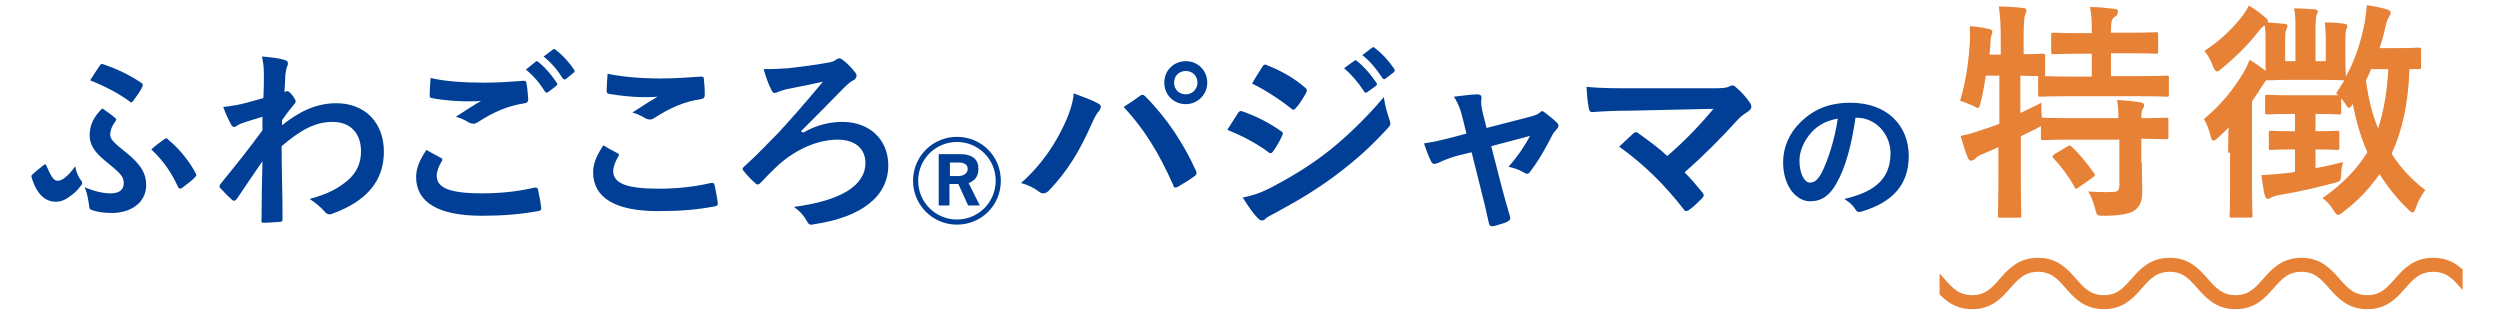 <?xml version="1.0" encoding="utf-8"?>
<!-- Generator: Adobe Illustrator 21.0.2, SVG Export Plug-In . SVG Version: 6.00 Build 0)  -->
<svg version="1.1" xmlns="http://www.w3.org/2000/svg" xmlns:xlink="http://www.w3.org/1999/xlink" x="0px" y="0px"
	 viewBox="0 0 535.3 68" style="enable-background:new 0 0 535.3 68;" xml:space="preserve">
<style type="text/css">
	.st0{fill:#003F95;}
	.st1{fill:#E68135;}
	.st2{clip-path:url(#SVGID_2_);fill:none;stroke:#E68135;stroke-width:3;stroke-miterlimit:10;}
</style>
<g id="レイヤー_1">
</g>
<g id="テキスト">
	<g>
		<g>
			<g>
				<path class="st0" d="M17.2,38.4c0.2,0.3,0.4,0.5,0.4,0.7s0,0.4-0.4,0.8c-0.5,0.7-1.2,1.4-1.9,1.9c-1.1,0.9-2.2,1.4-3.3,1.4
					C10,43.2,8,42,6.8,38.1c-0.1-0.5-0.1-0.5,0.1-0.7c0.7-0.7,1.8-1.5,2.4-2c0.1-0.1,0.2-0.2,0.4-0.2c0.1,0,0.2,0.1,0.3,0.4
					c1,2.4,1.6,3.1,2.3,3.1c0.6,0,0.9-0.2,1.4-0.5c0.9-0.7,1.5-1.3,2.4-2.6C16.3,36.8,16.8,37.9,17.2,38.4z M23.7,41.4
					c1.9,0,2.8-0.8,2.8-2.2c0-1.4-0.7-2.1-3.9-4.7c-2.6-2.1-3.4-3.7-3.4-5.5c0-2.2,0.8-3.9,2.7-5.8c1.2,0.9,1.8,1.2,2.8,2.1
					c0.1,0.1,0.2,0.2,0.2,0.3s-0.1,0.2-0.2,0.4c-0.7,0.9-1.1,1.9-1.1,2.8c0,1,0.7,1.7,3.2,3.7c3.6,2.8,4.5,4.9,4.5,7.1
					c0,4.1-3.7,6-7.3,6c-1.7,0-3-0.2-4.3-0.6c-0.5-0.2-0.6-0.4-0.6-0.8c-0.2-1.4-0.4-2.9-1-4.1C20.3,41,22.1,41.4,23.7,41.4z
					 M21.4,14c0.2-0.3,0.4-0.4,0.8-0.2c3.2,1.1,5.6,2.3,8,3.9c0.4,0.2,0.5,0.6,0.2,1c-0.2,0.6-1.3,2.1-1.8,2.8
					c-0.2,0.3-0.4,0.4-0.5,0.4c-0.2,0-0.3-0.1-0.5-0.3c-2.1-1.5-4.8-3-8.3-4.4C20,16.1,20.7,15,21.4,14z M35.2,29.8
					c0.2-0.1,0.3-0.2,0.4-0.2c0.1,0,0.2,0,0.3,0.2c2.7,2.2,4.8,5,6,7.3c0.2,0.4,0.2,0.5-0.2,0.9c-0.5,0.6-1.9,1.6-2.8,2.3
					c-0.4,0.2-0.6,0.1-0.8-0.3c-1.2-2.7-3-5.5-5.7-8C33.2,31.2,34.4,30.4,35.2,29.8z"/>
				<path class="st0" d="M60.3,26.9c3.7-3,7.4-4.8,11.7-4.8c6.2,0,10.2,4.2,10.2,10.4c0,6.3-3.8,10.6-10.9,13.2
					c-0.2,0.1-0.5,0.2-0.7,0.2c-0.4,0-0.8-0.2-1.1-0.6c-0.9-1-1.8-1.8-3.2-2.7c4-1.1,6-2.2,8.2-4c1.9-1.7,2.8-3.7,2.8-6.2
					c0-3.8-2.2-6.3-6.1-6.3c-3.8,0-6.9,1.8-10.9,5.2c0,5.2,0.2,10.2,0.2,15.7c0,0.3-0.2,0.5-0.5,0.5c-0.4,0-2.3,0.2-3.6,0.2
					c-0.4,0-0.5-0.2-0.4-0.6c0-4.2,0.1-8.5,0.2-12.6c-2,2.9-4,5.9-5.5,8.1c-0.2,0.2-0.4,0.4-0.6,0.4c-0.1,0-0.3-0.1-0.4-0.2
					c-0.9-0.8-1.7-1.6-2.5-2.5c-0.2-0.1-0.2-0.3-0.2-0.4c0-0.2,0.1-0.3,0.2-0.5c3.6-4.4,5.9-7.3,9-11.5c0-1,0-2.1,0-2.9
					c-1.2,0.4-3.1,0.9-4.7,1.5c-0.7,0.3-1.1,0.7-1.3,0.7c-0.3,0-0.6-0.2-0.8-0.7c-0.5-0.9-1.1-2.2-1.6-3.6c1-0.1,1.6-0.2,2.8-0.4
					c1.1-0.2,2.7-0.6,5.8-1.5c0.1-1.8,0.1-3.6,0.1-5.3c0-1-0.1-2.2-0.4-3.6c2.4,0.2,3.7,0.4,4.7,0.7c0.9,0.2,1,0.7,0.7,1.4
					c-0.2,0.5-0.3,1.1-0.4,1.8c0,1-0.1,1.9-0.2,3.7c0.1,0,0.2-0.1,0.3-0.1c0.1,0,0.2-0.1,0.3-0.1c0.3,0,0.7,0.4,1.1,0.9
					c0.5,0.7,0.7,1,0.7,1.3c0,0.3-0.1,0.4-0.7,1.1c-0.6,0.7-1.2,1.5-2.2,2.9V26.9z"/>
				<path class="st0" d="M94.4,33.8c0.4,0.2,0.4,0.4,0.2,0.7c-0.6,0.9-1.1,2.3-1.1,3.1c0,2.6,2.7,3.8,9.7,3.8c4,0,7.7-0.4,11.1-1.2
					c0.6-0.1,0.8,0,0.9,0.4c0.2,0.8,0.6,3,0.7,4c0,0.4-0.2,0.5-0.7,0.6c-3.8,0.7-7.6,1-12,1c-9.4,0-14.1-2.9-14.1-8.3
					c0-1.7,0.6-3.4,2.2-5.8C92.3,32.7,93.3,33.2,94.4,33.8z M103.6,17.7c3,0,5.9-0.2,8.5-0.4c0.4,0,0.6,0.1,0.6,0.4
					c0.2,0.9,0.3,2.1,0.4,3.5c0,0.6-0.2,0.8-0.7,0.9c-3.9,0.6-6.7,1.9-10,4c-0.3,0.2-0.7,0.4-1,0.4c-0.3,0-0.6-0.1-0.9-0.2
					c-0.8-0.5-1.7-1-2.9-1.3c2.1-1.4,3.9-2.5,5.4-3.4c-0.9,0.1-2.2,0.1-3,0.1c-1.7,0-5.2-0.2-7.5-0.7C92.1,21,92,20.8,92,20.3
					c0-1,0.1-2.2,0.2-3.6C95.2,17.4,99.2,17.7,103.6,17.7z M114.7,13.2c0.2-0.2,0.4-0.1,0.6,0.1c1.3,1,2.7,2.6,3.9,4.4
					c0.2,0.2,0.2,0.4-0.1,0.7l-1.7,1.3c-0.3,0.2-0.5,0.2-0.7-0.1c-1.2-1.9-2.5-3.4-4.1-4.7L114.7,13.2z M118.4,10.6
					c0.2-0.2,0.4-0.1,0.6,0.1c1.5,1.1,3,2.8,3.9,4.2c0.2,0.2,0.2,0.5-0.1,0.7l-1.6,1.3c-0.3,0.2-0.5,0.1-0.7-0.1
					c-1.1-1.8-2.4-3.3-4.1-4.7L118.4,10.6z"/>
				<path class="st0" d="M132.2,32.8c0.4,0.2,0.4,0.4,0.2,0.7c-0.6,0.9-1.1,2.3-1.1,3.1c0,2.6,2.7,3.8,9.7,3.8c4,0,7.7-0.4,11.1-1.2
					c0.6-0.1,0.8,0,0.9,0.4c0.2,0.8,0.6,3,0.7,4c0,0.4-0.2,0.5-0.7,0.6c-3.8,0.7-7,1-12.2,1c-9.1,0-13.8-2.9-13.8-8.3
					c0-1.7,0.6-3.4,2.2-5.8C130.1,31.7,131.1,32.2,132.2,32.8z M141.4,16.8c3,0,6-0.2,8.7-0.4c0.4,0,0.6,0.1,0.6,0.4
					c0.1,0.9,0.2,2.1,0.2,3.5c0,0.6-0.2,0.8-0.7,0.9c-3.9,0.6-6.7,1.9-10,4c-0.3,0.2-0.7,0.4-1,0.4c-0.3,0-0.6-0.1-0.9-0.2
					c-0.8-0.5-1.7-1-2.9-1.3c2.1-1.4,3.9-2.5,5.4-3.4c-0.9,0.1-2.2,0.1-3.3,0.1c-1.6,0-4.9-0.3-7.1-0.7c-0.4-0.1-0.5-0.2-0.5-0.7
					c0-1,0.1-2.2,0.2-3.6C133,16.4,136.9,16.8,141.4,16.8z"/>
				<path class="st0" d="M172,28.4c2.7-1.6,5.6-2.3,8.4-2.3c5.8,0,9.8,3.8,9.8,9.3c0,6.7-5.8,11.1-15.8,12.6
					c-0.8,0.2-1.2,0.2-1.6-0.6c-0.6-1.1-1.3-2-2.8-3.1c9.9-1.3,15.3-4.5,15.3-9.4c0-3.3-2.5-5-5.9-5c-4.5,0-9,2.2-12.5,5.2
					c-1.3,1.2-3,2.9-4,4c-0.2,0.2-0.4,0.4-0.7,0.4c-0.2,0-0.3-0.1-0.5-0.3c-0.7-0.6-1.7-1.6-2.4-2.5c-0.2-0.2-0.3-0.4-0.3-0.5
					c0-0.2,0.1-0.3,0.3-0.5c3-2.7,5-4.9,7.5-7.4c2.3-2.5,5.4-6,9.4-10.8c-2.8,0.6-5.1,1.1-7.8,1.6c-0.6,0.2-1.1,0.3-1.6,0.5
					c-0.5,0.2-0.7,0.3-0.9,0.3c-0.3,0-0.6-0.2-0.8-0.8c-0.5-0.9-1-2.3-1.6-4.3c2.4,0,3.9-0.1,5.4-0.2c2.5-0.3,5.7-0.7,7.9-1.1
					c1.3-0.2,1.6-0.3,2.2-0.7c0.2-0.2,0.4-0.3,0.7-0.3c0.2,0,0.5,0.1,0.7,0.3c1,0.7,2,1.8,2.7,2.7c0.2,0.2,0.3,0.5,0.3,0.7
					c0,0.4-0.3,0.9-0.9,1.1c-0.7,0.4-1.1,0.9-1.6,1.3c-3.2,3.3-6.1,6.2-9.4,9.5L172,28.4z"/>
				<path class="st0" d="M214.3,38.7c0,5.3-4.2,9.4-9.4,9.4s-9.4-4.2-9.4-9.4s4.2-9.4,9.4-9.4S214.3,33.4,214.3,38.7z M196.6,38.7
					c0,4.6,3.7,8.3,8.3,8.3s8.3-3.7,8.3-8.3c0-4.6-3.7-8.3-8.3-8.3S196.6,34.1,196.6,38.7z M205.5,33c2.8,0,4,1.2,4,3.1
					c0,1.7-0.8,2.6-2.1,3.1l2.4,4.8h-2.5l-2.1-4.6c-0.2,0-0.5,0-0.7,0h-1.2V44h-2.3V33H205.5z M203.4,37.7h1.7
					c1.4,0,2.1-0.7,2.1-1.5c0-0.9-0.6-1.4-2-1.4h-1.8V37.7z"/>
				<path class="st0" d="M228,26.4c1.2-2.6,1.8-4.8,1.9-6.4c2.2,0.8,4.1,1.5,5.3,2.2c0.4,0.2,0.5,0.4,0.5,0.7c0,0.3-0.2,0.6-0.4,0.9
					c-0.5,0.5-0.8,1.1-1.5,2.6c-2.5,5.7-5.1,10.1-9.2,14.4c-0.4,0.4-0.8,0.6-1.2,0.6c-0.3,0-0.6-0.1-1-0.4c-0.9-0.7-2.2-1.4-3.8-1.8
					C223.1,35.3,226.2,30.4,228,26.4z M244,20.6c0.2-0.2,0.4-0.3,0.6-0.3c0.2,0,0.4,0.1,0.6,0.3c4.7,4.7,8.3,10.3,10.8,15.8
					c0.1,0.2,0.2,0.4,0.2,0.6c0,0.3-0.1,0.5-0.4,0.7c-0.8,0.6-2.2,1.5-3.6,2.3c-0.6,0.3-0.9,0.2-1-0.4c-3.2-7.2-6.4-12.2-10.6-16.7
					C242.2,21.9,243.3,21.1,244,20.6z M258.5,17.7c0,2.6-2.1,4.6-4.6,4.6c-2.6,0-4.6-2-4.6-4.6c0-2.7,2.1-4.6,4.6-4.6
					C256.5,13.1,258.5,15.1,258.5,17.7z M251.4,17.7c0,1.5,1.1,2.5,2.5,2.5s2.5-1.1,2.5-2.5c0-1.5-1.1-2.5-2.5-2.5
					S251.4,16.2,251.4,17.7z"/>
				<path class="st0" d="M265.1,24.2c0.2-0.3,0.4-0.5,0.8-0.4c3.2,1.1,5.8,2.5,8.3,4.2c0.3,0.2,0.5,0.4,0.5,0.6
					c0,0.1-0.1,0.3-0.2,0.5c-0.5,1.2-1.2,2.3-1.9,3.3c-0.2,0.3-0.4,0.4-0.6,0.4c-0.2,0-0.3-0.1-0.5-0.3c-2.8-2-5.5-3.4-8.7-4.7
					C263.9,26.1,264.6,24.9,265.1,24.2z M272.1,40.2c4.1-2.2,7.6-4.2,11.8-7.4c3.4-2.6,8-6.8,12.4-12c0.3,1.9,0.6,3,1.2,4.8
					c0.1,0.3,0.2,0.6,0.2,0.8c0,0.3-0.1,0.6-0.5,1c-4,4.3-6.7,6.7-10.9,9.9c-3.7,2.8-7.7,5.3-12.9,8.1c-1,0.6-2.1,1-2.5,1.5
					c-0.3,0.3-0.5,0.3-0.7,0.3c-0.3,0-0.6-0.2-0.9-0.5c-0.9-0.9-2.1-2.6-3.2-4.4C268,41.9,269.5,41.5,272.1,40.2z M270.3,14.3
					c0.3-0.5,0.6-0.6,1.1-0.3c2.8,1.1,5.7,2.7,8.1,4.8c0.3,0.2,0.3,0.4,0.3,0.6s0,0.3-0.2,0.6c-0.6,1.1-1.5,2.5-2.2,3.2
					c-0.1,0.2-0.3,0.3-0.4,0.3c-0.2,0-0.4-0.1-0.6-0.3c-2.2-1.8-5.6-4-8.3-5.3C268.8,16.6,269.6,15.4,270.3,14.3z M290,13
					c0.2-0.2,0.4-0.1,0.6,0.1c1.3,1,2.9,2.8,4.1,4.6c0.2,0.3,0.2,0.5-0.1,0.7l-1.8,1.3c-0.3,0.2-0.5,0.2-0.7-0.1
					c-1.3-2-2.7-3.6-4.3-5L290,13z M293.8,10.2c0.3-0.2,0.4-0.1,0.6,0.1c1.6,1.2,3.1,2.9,4.1,4.4c0.2,0.3,0.2,0.5-0.1,0.8l-1.7,1.3
					c-0.3,0.3-0.6,0.1-0.7-0.1c-1.2-1.8-2.5-3.5-4.3-4.9L293.8,10.2z"/>
				<path class="st0" d="M312.6,33.2c-1.3,0.3-3.3,1-4.7,1.7c-0.3,0.1-0.6,0.2-0.8,0.2c-0.3,0-0.5-0.2-0.7-0.6
					c-0.4-0.8-0.9-2-1.5-3.8c2.1-0.3,4.2-0.8,6.5-1.4l2.6-0.7l-0.9-3.6c-0.3-1.2-0.7-2.6-1.8-4.3c1.8-0.2,3.9-0.5,5-0.5
					c0.7,0,1,0.3,0.9,0.9c-0.1,0.7-0.1,1.5,0.3,3.1l0.8,3.2l9.3-2.4c1-0.3,1.5-0.4,2.1-0.9c0.2-0.2,0.3-0.3,0.5-0.3
					c0.2,0,0.5,0.2,0.7,0.4c0.7,0.5,1.9,1.5,2.5,2.1c0.2,0.2,0.3,0.4,0.3,0.6c0,0.3-0.2,0.6-0.5,0.9c-0.4,0.4-0.5,0.6-0.7,0.9
					c-1.5,2.9-2.9,5.5-4.9,8.1c-0.2,0.3-0.4,0.4-0.6,0.4c-0.2,0-0.3,0-0.6-0.2c-0.7-0.4-1.6-0.9-3.4-1.3c1.8-2,3.4-4.3,4.6-6.6
					l-8.3,2.2l2,7.8c0.7,2.7,1.3,4.8,2,7.2c0.2,0.6,0,0.9-0.6,1.2c-0.9,0.4-1.8,0.6-2.8,0.9c-0.6,0.1-0.9,0.1-1.1-0.6
					c-0.5-2.4-1.1-4.8-1.7-7.2l-2-8L312.6,33.2z"/>
				<path class="st0" d="M366.7,18.9c2.5,0,3-0.1,3.6-0.4c0.2-0.1,0.4-0.2,0.6-0.2c0.3,0,0.5,0.1,0.7,0.3c1.2,1,2.2,2.1,3.1,3.4
					c0.2,0.3,0.3,0.6,0.3,0.9c0,0.3-0.2,0.6-0.6,0.9c-0.9,0.6-1.5,1-2.1,1.6c-3.7,4.1-7.7,8.1-11.6,11.5c1.4,1.4,2.5,2.7,3.8,4.3
					c0.2,0.3,0.3,0.4,0.3,0.6c0,0.2-0.1,0.4-0.4,0.7c-0.9,0.9-1.8,1.8-2.8,2.5c-0.2,0.1-0.4,0.2-0.6,0.2s-0.3-0.1-0.5-0.4
					c-4.2-5.4-8.5-9.6-13.8-13.4c0.9-0.8,2.3-2.2,3.1-2.9c0.2-0.1,0.3-0.2,0.5-0.2c0.2,0,0.3,0.1,0.6,0.3c2.2,1.6,4.3,3.1,6.1,4.8
					c3.6-3.1,6.8-6.4,9.9-10.1L349,23.7c-2.5,0-5.7,0.1-8,0.3c-0.6,0-0.7-0.3-0.8-0.8c-0.3-1.5-0.4-3-0.5-4.6
					c2.9,0.3,6.4,0.3,9.4,0.3H366.7z"/>
				<path class="st0" d="M397.3,25.2c-0.8,5.6-2.1,10.7-4.1,14.1c-1.4,2.5-3.1,3.8-5.6,3.8c-2.9,0-5.8-3.1-5.8-8.4
					c0-3.1,1.3-6.2,3.7-8.5c2.8-2.8,6.2-4.2,10.7-4.2c7.9,0,12.5,4.9,12.5,11.4c0,6.1-3.4,9.9-10.1,11.9c-0.7,0.2-1,0.1-1.4-0.6
					c-0.4-0.6-1-1.3-2.3-2.1c5.5-1.3,9.9-3.6,9.9-9.8c0-3.9-3-7.6-7.3-7.6H397.3z M387.9,28.3c-1.6,1.8-2.6,4-2.6,6.1
					c0,3,1.2,4.7,2.2,4.7c0.9,0,1.6-0.4,2.5-2c1.4-2.7,2.9-7.4,3.5-11.7C391.2,25.8,389.4,26.7,387.9,28.3z"/>
				<path class="st1" d="M458.6,34.8c0,2.3,0.1,4.4,0.1,6.1c0,1.8-0.3,3.2-1.7,4.2c-1.1,0.7-3.2,1.1-6.5,1.1c-1.5,0-1.5,0-1.9-1.5
					c-0.3-1.3-0.9-2.9-1.5-3.7c1.7,0.1,3.6,0.2,5.3,0.1c1.1,0,1.4-0.4,1.4-1.5v-9.7H444c-4.7,0-6.2,0.1-6.5,0.1
					c-0.5,0-0.5,0-0.5-0.5v-2.5c-0.2,0.1-0.5,0.3-0.9,0.5c-1.1,0.6-2.3,1.1-3.4,1.7v8.2c0,5.6,0.1,8.4,0.1,8.7c0,0.5,0,0.5-0.6,0.5
					h-3.9c-0.5,0-0.5,0-0.5-0.5c0-0.3,0.1-3.1,0.1-8.6v-6l-3.4,1.5c-0.8,0.3-1.4,0.7-1.6,1c-0.2,0.2-0.5,0.4-0.8,0.4
					c-0.3,0-0.5-0.1-0.7-0.5c-0.6-1.4-1.2-3.4-1.6-4.8c1.6-0.3,2.9-0.7,4.6-1.3c1.2-0.4,2.5-0.8,3.7-1.3V16.2h-2.9
					c-0.3,1.9-0.6,3.8-1.1,5.7c-0.2,0.8-0.3,1.2-0.6,1.2c-0.2,0-0.6-0.2-1.1-0.5c-0.8-0.3-1.9-0.8-2.7-1c1.3-4.3,1.9-9,2.1-12.9
					c0-0.9,0-2.1,0-3.1c1.3,0.1,2.8,0.3,4,0.6c0.6,0.1,0.8,0.3,0.8,0.6s-0.1,0.5-0.2,0.8c-0.1,0.3-0.2,0.9-0.2,1.7l-0.2,2.4h2.4V8.8
					c0-3.5-0.1-5-0.4-7.4c1.9,0,3.3,0.1,5.1,0.3c0.5,0,0.8,0.2,0.8,0.5c0,0.4-0.1,0.6-0.3,1c-0.2,0.6-0.3,1.8-0.3,5.5v2.9
					c2.7,0,3.7-0.1,4-0.1c0.5,0,0.6,0,0.6,0.5v3.8c0,0.3,0,0.4-0.1,0.5c0.4,0,2.1,0.1,6.5,0.1h3.6v-4.9h-2c-4.4,0-5.8,0.1-6.1,0.1
					c-0.5,0-0.6,0-0.6-0.5V7.5c0-0.5,0-0.5,0.6-0.5c0.3,0,1.7,0.1,6.1,0.1h2c0-2.9-0.1-4.2-0.4-5.6c1.9,0,3.4,0.2,5.2,0.4
					c0.5,0,0.8,0.2,0.8,0.5c0,0.3-0.1,0.6-0.3,1C452.1,3.8,452,4.6,452,7h3.4c4.4,0,5.9-0.1,6.2-0.1c0.5,0,0.5,0,0.5,0.5V11
					c0,0.5,0,0.5-0.5,0.5c-0.3,0-1.8-0.1-6.2-0.1H452v4.9h5.4c4.7,0,6.3-0.1,6.5-0.1c0.5,0,0.5,0,0.5,0.5v3.5c0,0.5,0,0.5-0.5,0.5
					c-0.2,0-1.9-0.1-6.5-0.1h-13.9c-4.7,0-6.3,0.1-6.6,0.1c-0.5,0-0.5,0-0.5-0.5v-3.5c0-0.2,0-0.3,0.1-0.4c-0.3,0-1.4,0-3.9-0.1v8
					c1.4-0.7,3-1.4,4.5-2.2c0,0.9,0,2.2,0.1,3.2h0.2c0.3,0,1.9,0.1,6.5,0.1h9.7c0-1.8-0.1-3-0.3-3.9c1.8,0.1,3.7,0.3,5,0.5
					c0.5,0.1,0.8,0.3,0.8,0.6c0,0.3-0.1,0.6-0.3,0.8c-0.2,0.3-0.3,0.8-0.3,2c3.6,0,5-0.1,5.3-0.1c0.5,0,0.5,0,0.5,0.5v3.6
					c0,0.5,0,0.5-0.5,0.5c-0.2,0-1.6,0-5.3-0.1V34.8z M442.6,31.4c0.5-0.3,0.7-0.3,1,0c1.7,1.6,3.3,3.6,4.8,5.7
					c0.3,0.4,0.2,0.5-0.3,0.9l-3,2.1c-0.3,0.2-0.4,0.3-0.6,0.3s-0.2-0.1-0.3-0.4c-1.4-2.4-2.8-4.3-4.5-6.1c-0.3-0.4-0.3-0.5,0.2-0.9
					L442.6,31.4z"/>
				<path class="st1" d="M477.1,32.7c0-1.5,0-3.6,0.1-5.4c-0.7,0.7-1.5,1.5-2.3,2.2c-0.4,0.4-0.7,0.6-1,0.6c-0.3,0-0.4-0.3-0.6-1.1
					c-0.4-1.4-0.8-2.6-1.4-3.5c3.7-3.1,6.3-6.3,8.5-10c0.5-0.8,0.9-1.8,1.3-2.7c1.3,0.8,2.3,1.5,3.4,2.4c0-0.7,0-1.6,0-2.9V8.7
					c0-1.3,0-2.3-0.2-3.3c-0.4,0.3-0.8,0.7-1.3,1.3c-2.2,2.9-4.8,5.4-7.9,8c-0.5,0.4-0.8,0.6-1,0.6c-0.3,0-0.6-0.4-0.9-1.2
					c-0.5-1.4-1.2-2.5-1.8-3.2c3.1-2,5.7-4.4,8.1-7.4c0.5-0.7,1.1-1.6,1.4-2.3c1.3,0.7,2.3,1.5,3.5,2.5c0.4,0.3,0.6,0.5,0.6,0.9
					c0,0.1,0,0.1,0,0.2l3.5,0.3c0.4,0,0.7,0.2,0.7,0.4c0,0.3-0.1,0.5-0.3,0.9c-0.1,0.3-0.2,0.7-0.2,2.2v4.5h2.2V6.4
					c0-2.2,0-3.3-0.3-4.6c1.8,0,2.8,0.1,4.4,0.2c0.4,0,0.7,0.2,0.7,0.4c0,0.3-0.2,0.5-0.3,0.9c-0.1,0.4-0.2,0.9-0.2,3.1v6.7h2.2V8.7
					c0-1.6-0.1-2.6-0.2-3.9c1.6,0,3.1,0.1,4.2,0.3c0.4,0,0.6,0.2,0.6,0.5c0,0.3-0.1,0.4-0.2,0.7c-0.1,0.3-0.2,0.8-0.2,2.3v3.6
					c0,2.6,0.1,3.9,0.1,4.2c2.1-3.8,3.2-7.5,4-11.4c0.2-1.1,0.4-2.6,0.5-3.9c1.4,0.2,3.3,0.6,4.3,0.9c0.5,0.2,0.8,0.4,0.8,0.7
					c0,0.4-0.2,0.6-0.4,1c-0.3,0.4-0.5,1-0.8,2.3c-0.3,1.5-0.7,2.9-1.2,4.3h3.5c3.5,0,4.6-0.1,4.9-0.1c0.5,0,0.5,0,0.5,0.6v3.5
					c0,0.5,0,0.5-0.5,0.5c-0.2,0-0.7,0-2,0c-0.2,7.2-1.5,13.1-3.8,18.1c1.8,2.9,4.1,5.4,7.2,7.8c-0.8,1.1-1.4,2.1-2,3.7
					c-0.2,0.7-0.4,1.1-0.7,1.1c-0.2,0-0.5-0.2-1-0.7c-2.5-2.4-4.4-4.9-6.1-7.5c-2.1,3-4.6,5.7-7.8,8.1c-0.5,0.4-0.8,0.6-1.1,0.6
					c-0.3,0-0.5-0.3-0.9-0.9c-0.7-1.2-1.5-2-2.4-2.7c4.2-2.9,7.3-6.1,9.6-9.8c-1.4-3.2-2.4-6.6-3.1-10.3c-0.4,0.5-0.6,0.8-0.8,0.8
					c-0.2,0-0.5-0.3-0.9-1c-0.2-0.3-0.5-0.7-0.8-1V24c0,0.5,0,0.5-0.5,0.5c-0.3,0-1.4-0.1-4.7-0.1h-0.3v3.7c3.3,0,4.3-0.1,4.6-0.1
					c0.5,0,0.5,0,0.5,0.5v3.1c0,0.5,0,0.5-0.5,0.5c-0.3,0-1.3-0.1-4.6-0.1v4c1.9-0.3,3.9-0.8,5.9-1.3c-0.2,0.8-0.4,1.6-0.4,2.5
					c-0.1,1.6-0.1,1.6-1.6,2c-3.7,1-7.8,1.9-11.3,2.5c-0.9,0.1-1.7,0.4-2.1,0.6c-0.2,0.1-0.4,0.3-0.8,0.3c-0.2,0-0.4-0.2-0.6-0.9
					c-0.3-1.2-0.4-2.5-0.7-4.2c1.8-0.1,3.4-0.2,5-0.4c0.7-0.1,1.4-0.1,2.2-0.3v-4.8h-0.4c-3.3,0-4.4,0.1-4.7,0.1
					c-0.5,0-0.5,0-0.5-0.5v-3.1c0-0.5,0-0.5,0.5-0.5c0.3,0,1.3,0.1,4.7,0.1h0.4v-3.7h-0.9c-3.5,0-4.6,0.1-4.9,0.1
					c-0.5,0-0.6,0-0.6-0.5v-3.2c0-0.5,0-0.5,0.6-0.5c0.3,0,1.4,0.1,4.9,0.1h5.8c2.6,0,3.8,0,4.4,0l-0.5-0.4c0.6-0.9,1.2-1.9,1.8-2.8
					c-0.4,0-1.7-0.1-5.2-0.1h-5.9c-3.5,0-4.7,0.1-5,0.1c-0.3,0-0.3,0-0.5-0.1c-0.3,0.2-0.6,0.6-1.1,1.4c-0.6,1-1.3,2.1-2.1,3.2v18.3
					c0,3.9,0.1,5.8,0.1,6.1c0,0.5,0,0.5-0.5,0.5h-3.9c-0.5,0-0.5,0-0.5-0.5c0-0.2,0.1-2.1,0.1-6.1V32.7z M507.7,14.8
					c-0.3,0.8-0.7,1.6-1.1,2.4c0.5,3.8,1.3,7.2,2.6,10.3c1.2-3.6,1.9-7.8,2.2-12.7H507.7z"/>
			</g>
		</g>
		<g>
			<defs>
				<rect id="SVGID_1_" x="415.3" y="51.3" width="112" height="16.9"/>
			</defs>
			<clipPath id="SVGID_2_">
				<use xlink:href="#SVGID_1_"  style="overflow:visible;"/>
			</clipPath>
			<path class="st2" d="M408.2,56.7c7,0,7,8,14.1,8c7,0,7-8,14.1-8c7,0,7,8,14.1,8c7,0,7-8,14.1-8c7,0,7,8,14.1,8c7,0,7-8,14.1-8
				c7,0,7,8,14.1,8c7,0,7-8,14.1-8s7,8,14.1,8"/>
		</g>
	</g>
</g>
</svg>
